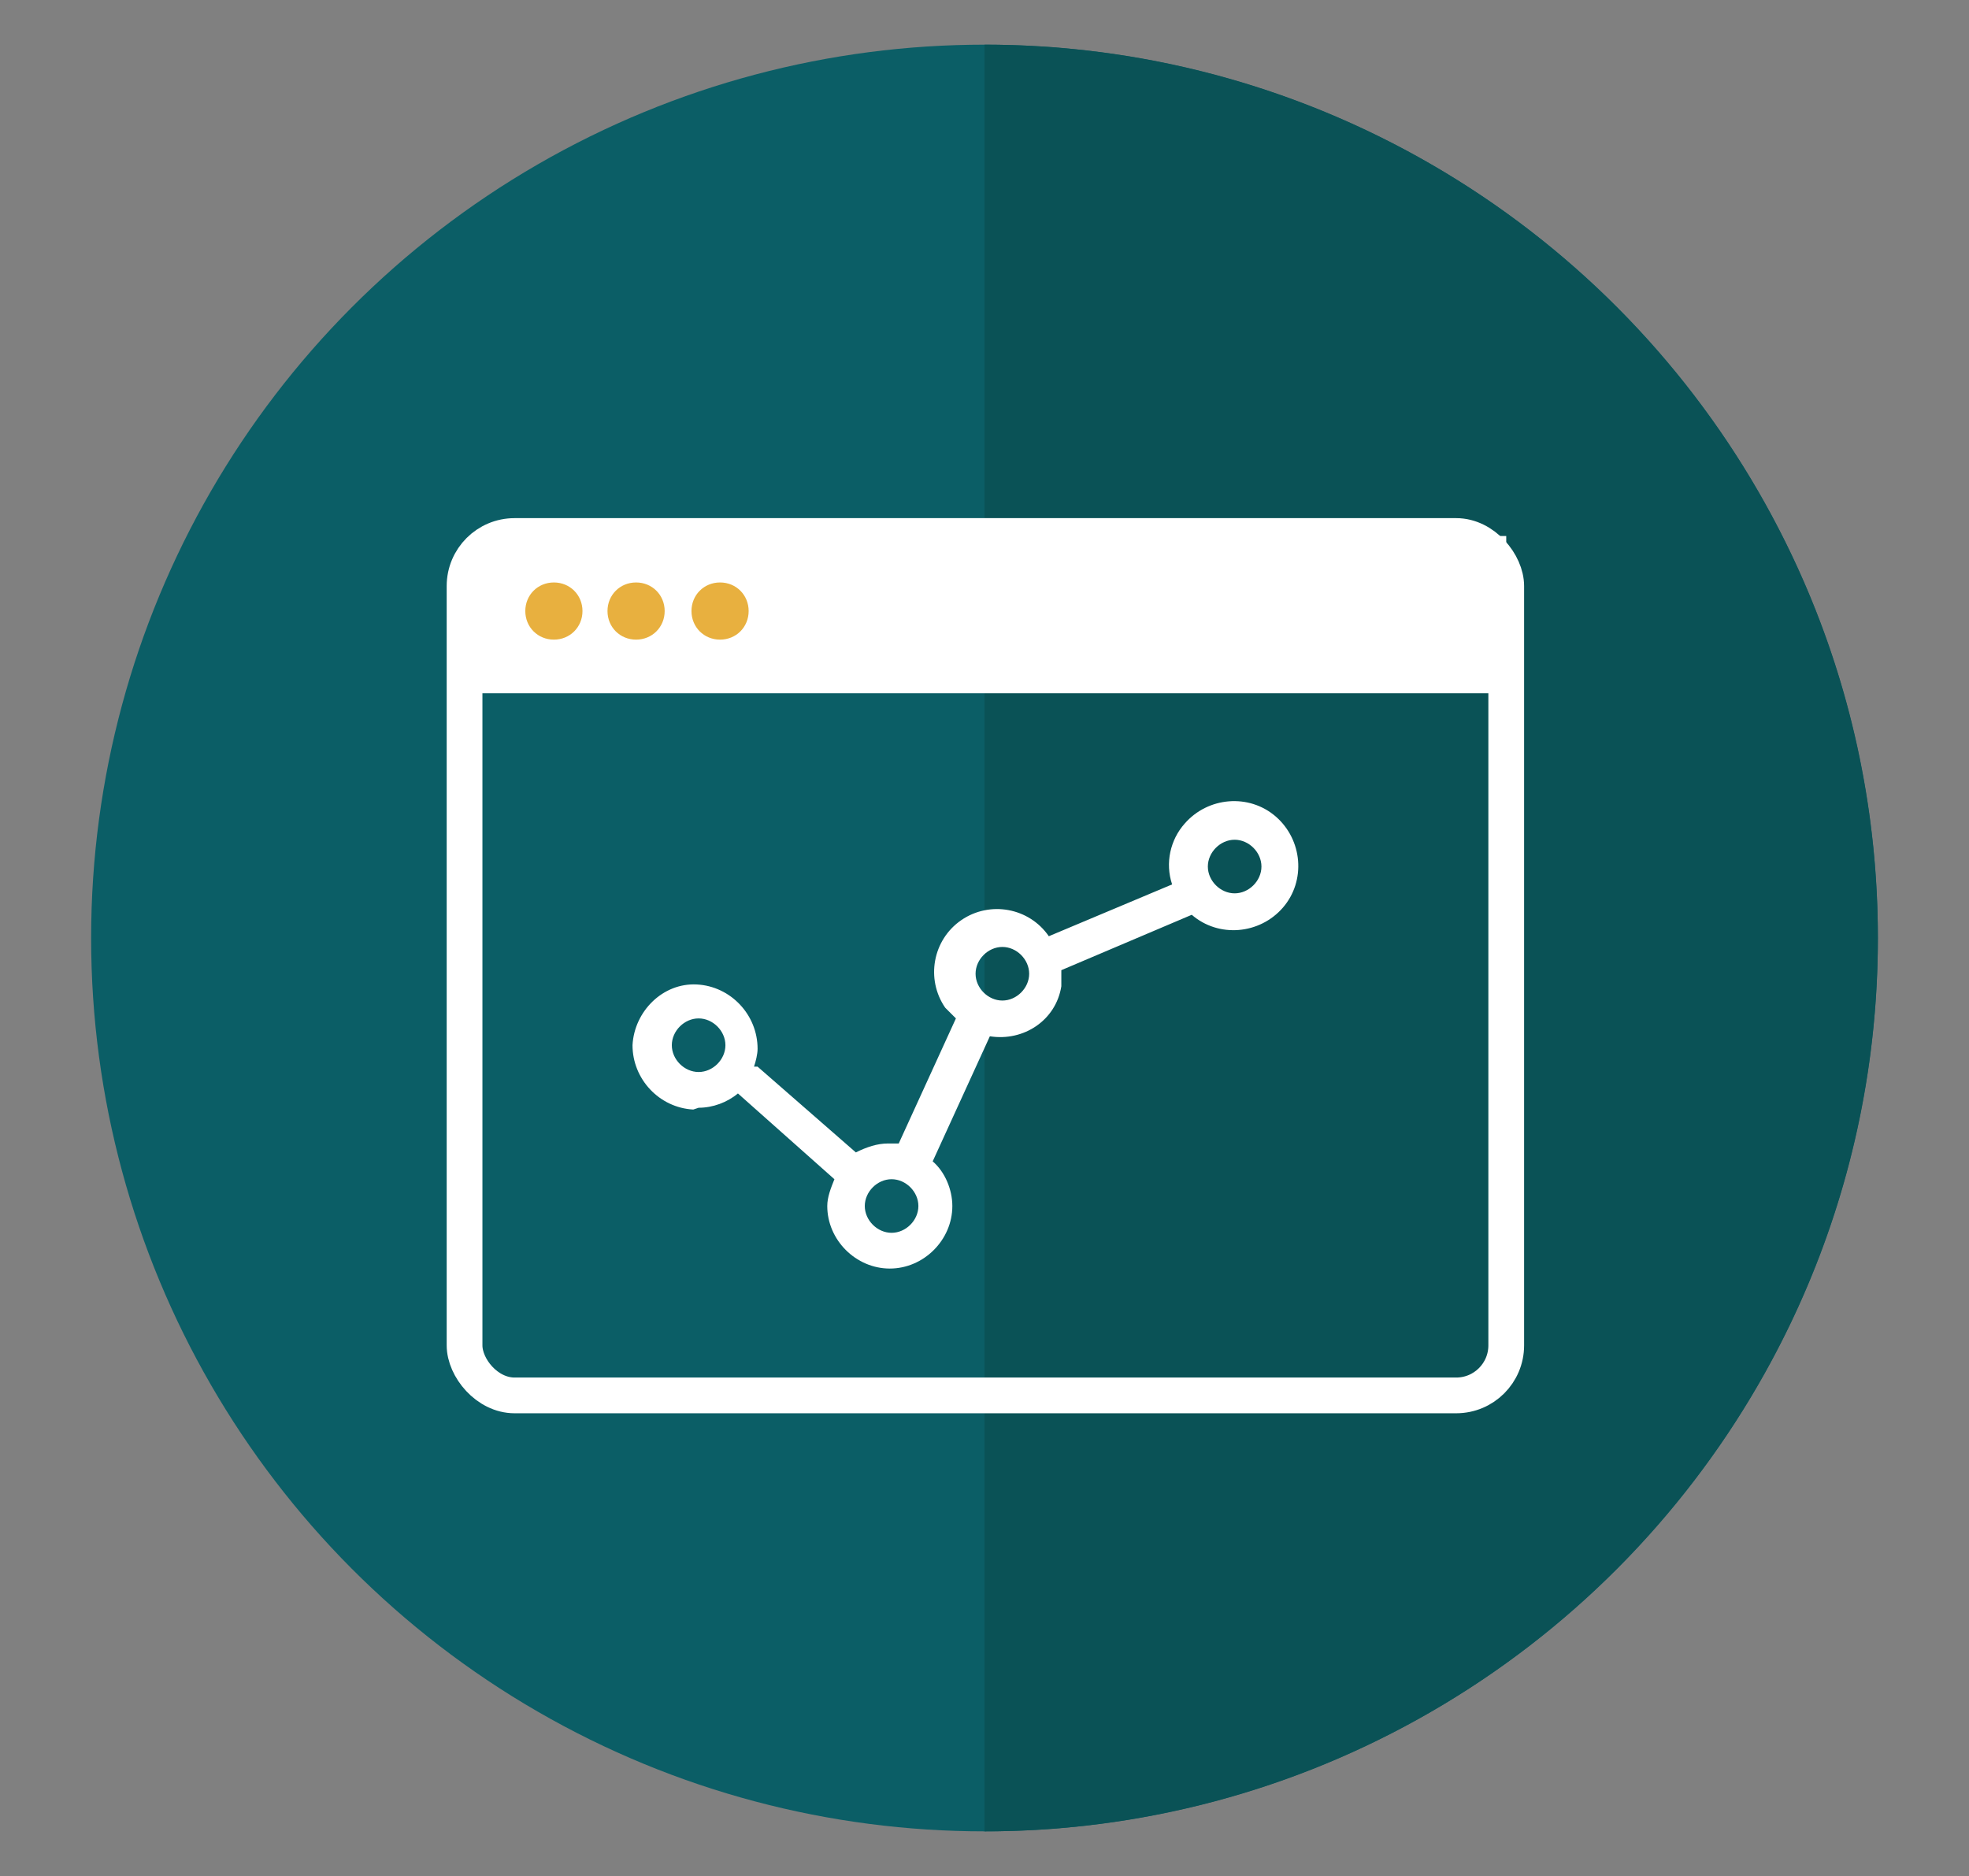 <?xml version="1.0" encoding="UTF-8"?> <svg xmlns="http://www.w3.org/2000/svg" id="Layer_7" data-name="Layer 7" version="1.1" viewBox="0 0 110.2 105"><rect x="0" y="0" width="110.2" height="105" fill="#808080" stroke="none"/><defs><style> .cls-1 { fill: none; stroke: #fff; stroke-miterlimit: 10; stroke-width: 2px; } .cls-2 { fill: #0a5256; } .cls-2, .cls-3, .cls-4, .cls-5 { stroke-width: 0px; } .cls-3 { fill: #0b5e66; } .cls-4 { fill: #e8b03f; } .cls-5 { fill: #fff; } </style></defs><circle class="cls-3" cx="55.1" cy="52.5" r="50"></circle><path class="cls-2" d="M105.1,52.5c0,27.6-22.4,50-50,50V2.5c27.6,0,50,22.4,50,50Z"></path><g id="Browser-dependency"><rect class="cls-1" x="26" y="30" width="58.3" height="48.1" rx="2.8" ry="2.8"></rect></g><rect class="cls-5" x="26.7" y="30" width="57.6" height="8.8"></rect><path class="cls-4" d="M31,32.6c-.9,0-1.6.7-1.6,1.6s.7,1.6,1.6,1.6c.9,0,1.6-.7,1.6-1.6s-.7-1.6-1.6-1.6h0Z"></path><path class="cls-4" d="M40.3,32.6c-.9,0-1.6.7-1.6,1.6,0,.9.7,1.6,1.6,1.6.9,0,1.6-.7,1.6-1.6s-.7-1.6-1.6-1.6h0Z"></path><path class="cls-4" d="M35.6,32.6c-.9,0-1.6.7-1.6,1.6,0,.9.7,1.6,1.6,1.6.9,0,1.6-.7,1.6-1.6s-.7-1.6-1.6-1.6h0Z"></path><path class="cls-5" d="M39.1,62c.8,0,1.6-.3,2.2-.8l5.4,4.8c-.2.5-.4,1-.4,1.5,0,1.9,1.6,3.5,3.5,3.5,1.9,0,3.5-1.6,3.5-3.5,0-.9-.4-1.9-1.1-2.5l3.2-7c1.9.3,3.7-.9,4-2.8,0-.2,0-.5,0-.7v-.2l7.3-3.1c1.5,1.3,3.8,1.1,5.1-.4,1.3-1.5,1.1-3.8-.4-5.1s-3.8-1.1-5.1.4c-.8.9-1.1,2.2-.7,3.4l-6.9,2.9c-1.1-1.6-3.3-2-4.9-.9-1.6,1.1-2,3.3-.9,4.9.2.2.4.4.6.6l-3.2,7c-.2,0-.4,0-.6,0-.6,0-1.2.2-1.8.5l-5.5-4.8c0,0-.1,0-.2,0,.1-.3.2-.7.2-1,0-1.9-1.5-3.5-3.4-3.6s-3.5,1.5-3.6,3.4c0,1.9,1.5,3.5,3.4,3.6,0,0,0,0,0,0ZM69.1,47c.8,0,1.5.7,1.5,1.5s-.7,1.5-1.5,1.5-1.5-.7-1.5-1.5.7-1.5,1.5-1.5c0,0,0,0,0,0ZM56.1,53c.8,0,1.5.7,1.5,1.5s-.7,1.5-1.5,1.5-1.5-.7-1.5-1.5.7-1.5,1.5-1.5c0,0,0,0,0,0ZM49.9,66c.8,0,1.5.7,1.5,1.5s-.7,1.5-1.5,1.5-1.5-.7-1.5-1.5.7-1.5,1.5-1.5ZM39.1,57c.8,0,1.5.7,1.5,1.5s-.7,1.5-1.5,1.5-1.5-.7-1.5-1.5.7-1.5,1.5-1.5h0Z"></path></svg> 